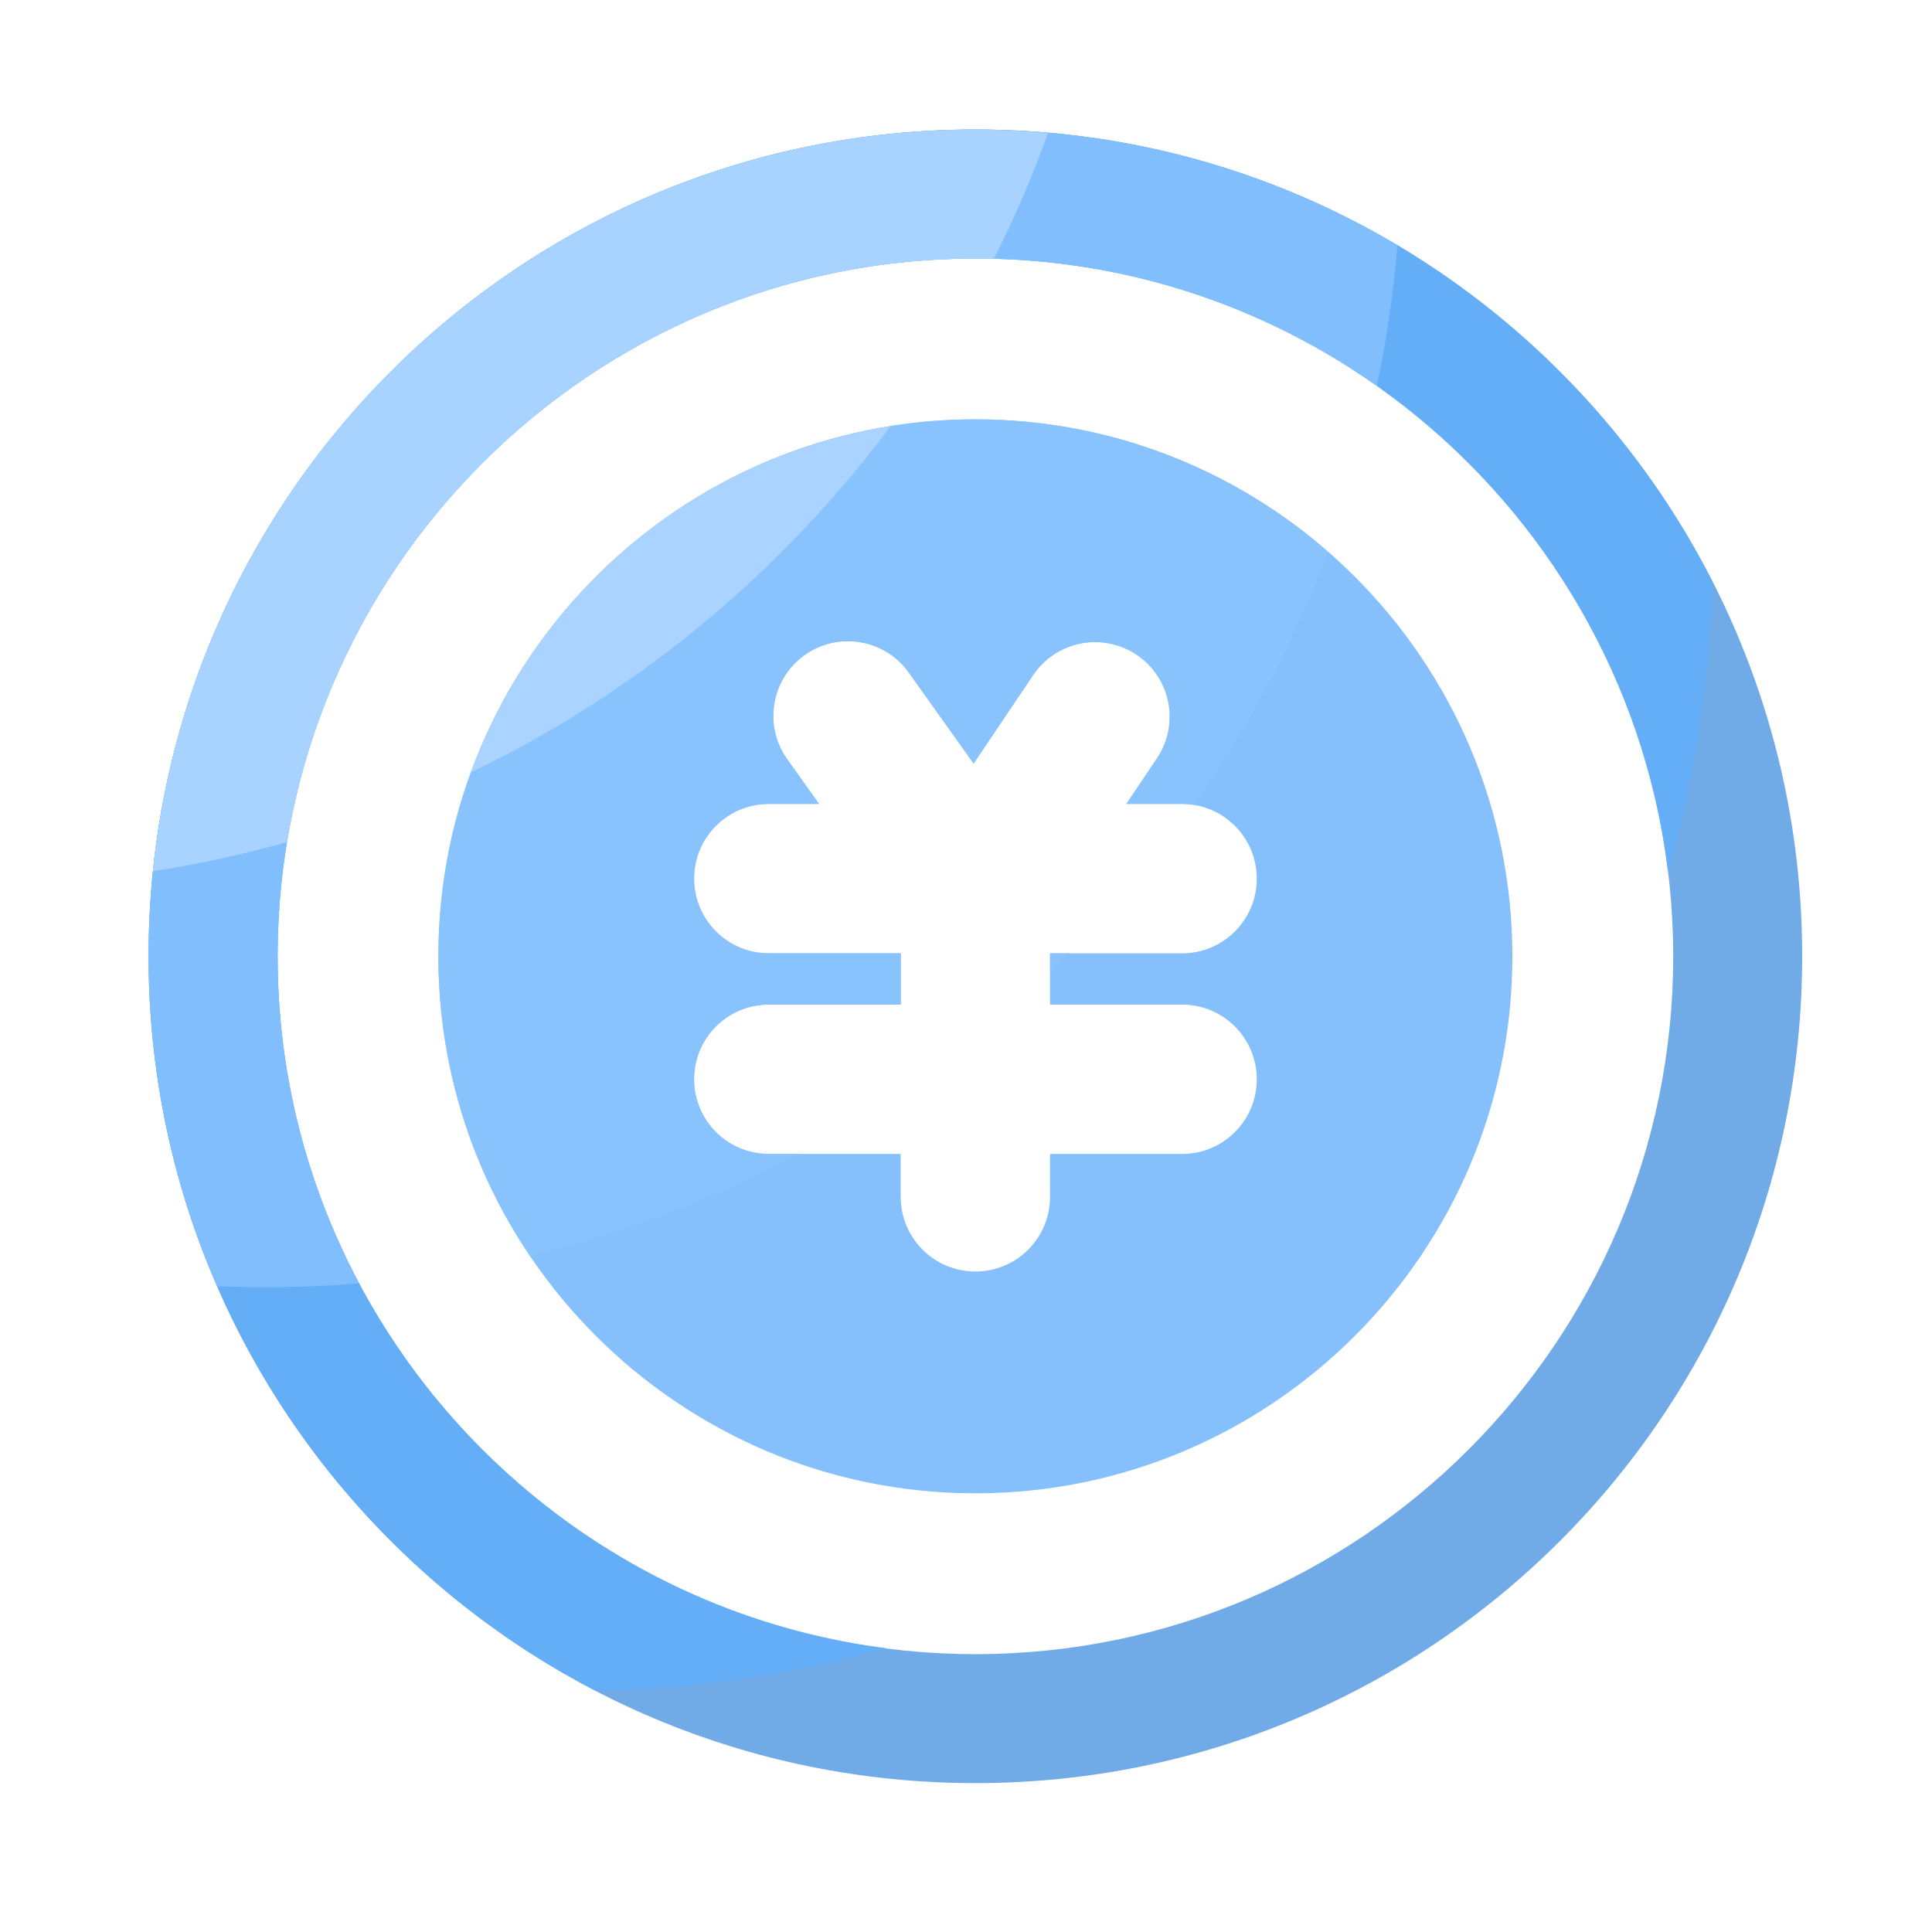 <svg width="80" height="80" viewBox="0 0 80 80" fill="none" xmlns="http://www.w3.org/2000/svg">
<path d="M40.388 17.363C28.128 17.363 18.152 27.339 18.152 39.599C18.152 51.859 28.128 61.835 40.388 61.835C52.648 61.835 62.624 51.859 62.624 39.599C62.624 27.339 52.652 17.363 40.388 17.363ZM48.948 41.599C50.656 41.599 52.04 42.983 52.04 44.691C52.04 46.399 50.656 47.783 48.948 47.783H43.48V49.559C43.48 51.267 42.096 52.651 40.388 52.651C38.68 52.651 37.296 51.267 37.296 49.559V47.783H31.832C30.124 47.783 28.74 46.399 28.74 44.691C28.74 42.983 30.124 41.599 31.832 41.599H37.3V39.475H31.832C30.124 39.475 28.74 38.091 28.74 36.383C28.74 34.675 30.124 33.291 31.832 33.291H33.916L32.596 31.439C31.604 30.051 31.928 28.119 33.316 27.127C34.704 26.135 36.636 26.459 37.628 27.847L40.316 31.619L42.804 27.919C43.267 27.252 43.973 26.793 44.772 26.642C45.569 26.492 46.395 26.661 47.069 27.114C47.743 27.568 48.211 28.268 48.373 29.064C48.534 29.86 48.376 30.687 47.932 31.367L46.64 33.291H48.948C50.656 33.291 52.04 34.675 52.04 36.383C52.04 38.091 50.656 39.475 48.948 39.475H43.48V41.599H48.948Z" fill="#62AEFB" fill-opacity="0.77"/>
<path d="M40.388 5.363C21.48 5.363 6.152 20.691 6.152 39.599C6.152 58.507 21.48 73.835 40.388 73.835C59.296 73.835 74.624 58.507 74.624 39.599C74.628 20.691 59.296 5.363 40.388 5.363ZM40.388 68.495C24.456 68.495 11.492 55.531 11.492 39.599C11.492 23.667 24.456 10.703 40.388 10.703C56.32 10.703 69.284 23.667 69.284 39.599C69.284 55.531 56.32 68.495 40.388 68.495Z" fill="#4693E0" fill-opacity="0.77"/>
<path d="M36.684 68.247C22.496 66.423 11.496 54.275 11.496 39.599C11.496 23.667 24.46 10.703 40.392 10.703C55.124 10.703 67.308 21.787 69.06 36.055C70.164 32.239 70.804 28.223 70.904 24.075C65.244 12.971 53.712 5.363 40.392 5.363C21.48 5.363 6.152 20.691 6.152 39.599C6.152 52.843 13.68 64.323 24.684 70.019C28.836 69.943 32.86 69.331 36.684 68.247Z" fill="#62AEFB" fill-opacity="0.77"/>
<path d="M11.496 39.599C11.496 23.667 24.46 10.703 40.392 10.703C46.576 10.703 52.308 12.663 57.012 15.983C57.416 14.079 57.7 12.135 57.864 10.159C52.748 7.115 46.776 5.363 40.392 5.363C21.48 5.363 6.152 20.691 6.152 39.599C6.152 44.455 7.168 49.071 8.992 53.259C9.632 53.283 10.276 53.303 10.924 53.303C12.252 53.303 13.568 53.247 14.868 53.139C12.651 48.971 11.493 44.321 11.496 39.599ZM43.48 40.239C43.744 39.987 44.004 39.731 44.264 39.471H43.48V40.239Z" fill="#8AC4FF" fill-opacity="0.77"/>
<path d="M40.388 17.363C28.128 17.363 18.152 27.339 18.152 39.599C18.147 44.02 19.466 48.34 21.94 52.003C25.864 51.063 29.592 49.635 33.068 47.779H31.832C30.124 47.779 28.74 46.395 28.74 44.687C28.74 42.979 30.124 41.595 31.832 41.595H37.3V39.471H31.832C30.124 39.471 28.74 38.087 28.74 36.379C28.74 34.671 30.124 33.287 31.832 33.287H33.916L32.596 31.435C31.604 30.047 31.928 28.115 33.316 27.123C34.704 26.131 36.636 26.455 37.628 27.843L40.316 31.615L42.804 27.915C43.267 27.248 43.973 26.789 44.772 26.638C45.569 26.488 46.395 26.657 47.069 27.11C47.743 27.564 48.211 28.264 48.373 29.06C48.534 29.856 48.376 30.683 47.932 31.363L46.64 33.287H48.948C49.112 33.287 49.272 33.303 49.428 33.327C51.719 30.083 53.59 26.562 54.996 22.847C51.084 19.439 45.976 17.363 40.388 17.363Z" fill="#8AC4FF" fill-opacity="0.77"/>
<path d="M6.332 36.075C8.224 35.783 10.076 35.379 11.888 34.867C14.152 21.179 26.068 10.707 40.388 10.707C40.644 10.707 40.896 10.719 41.148 10.727C42 9.043 42.752 7.299 43.396 5.507C42.395 5.416 41.39 5.369 40.384 5.367C22.672 5.363 8.096 18.823 6.332 36.075Z" fill="#B5D9FF" fill-opacity="0.77"/>
<path d="M19.496 31.988C26.388 28.669 32.348 23.721 36.876 17.645C28.836 18.924 22.22 24.529 19.496 31.988Z" fill="#B5D9FF" fill-opacity="0.77"/>
</svg>
